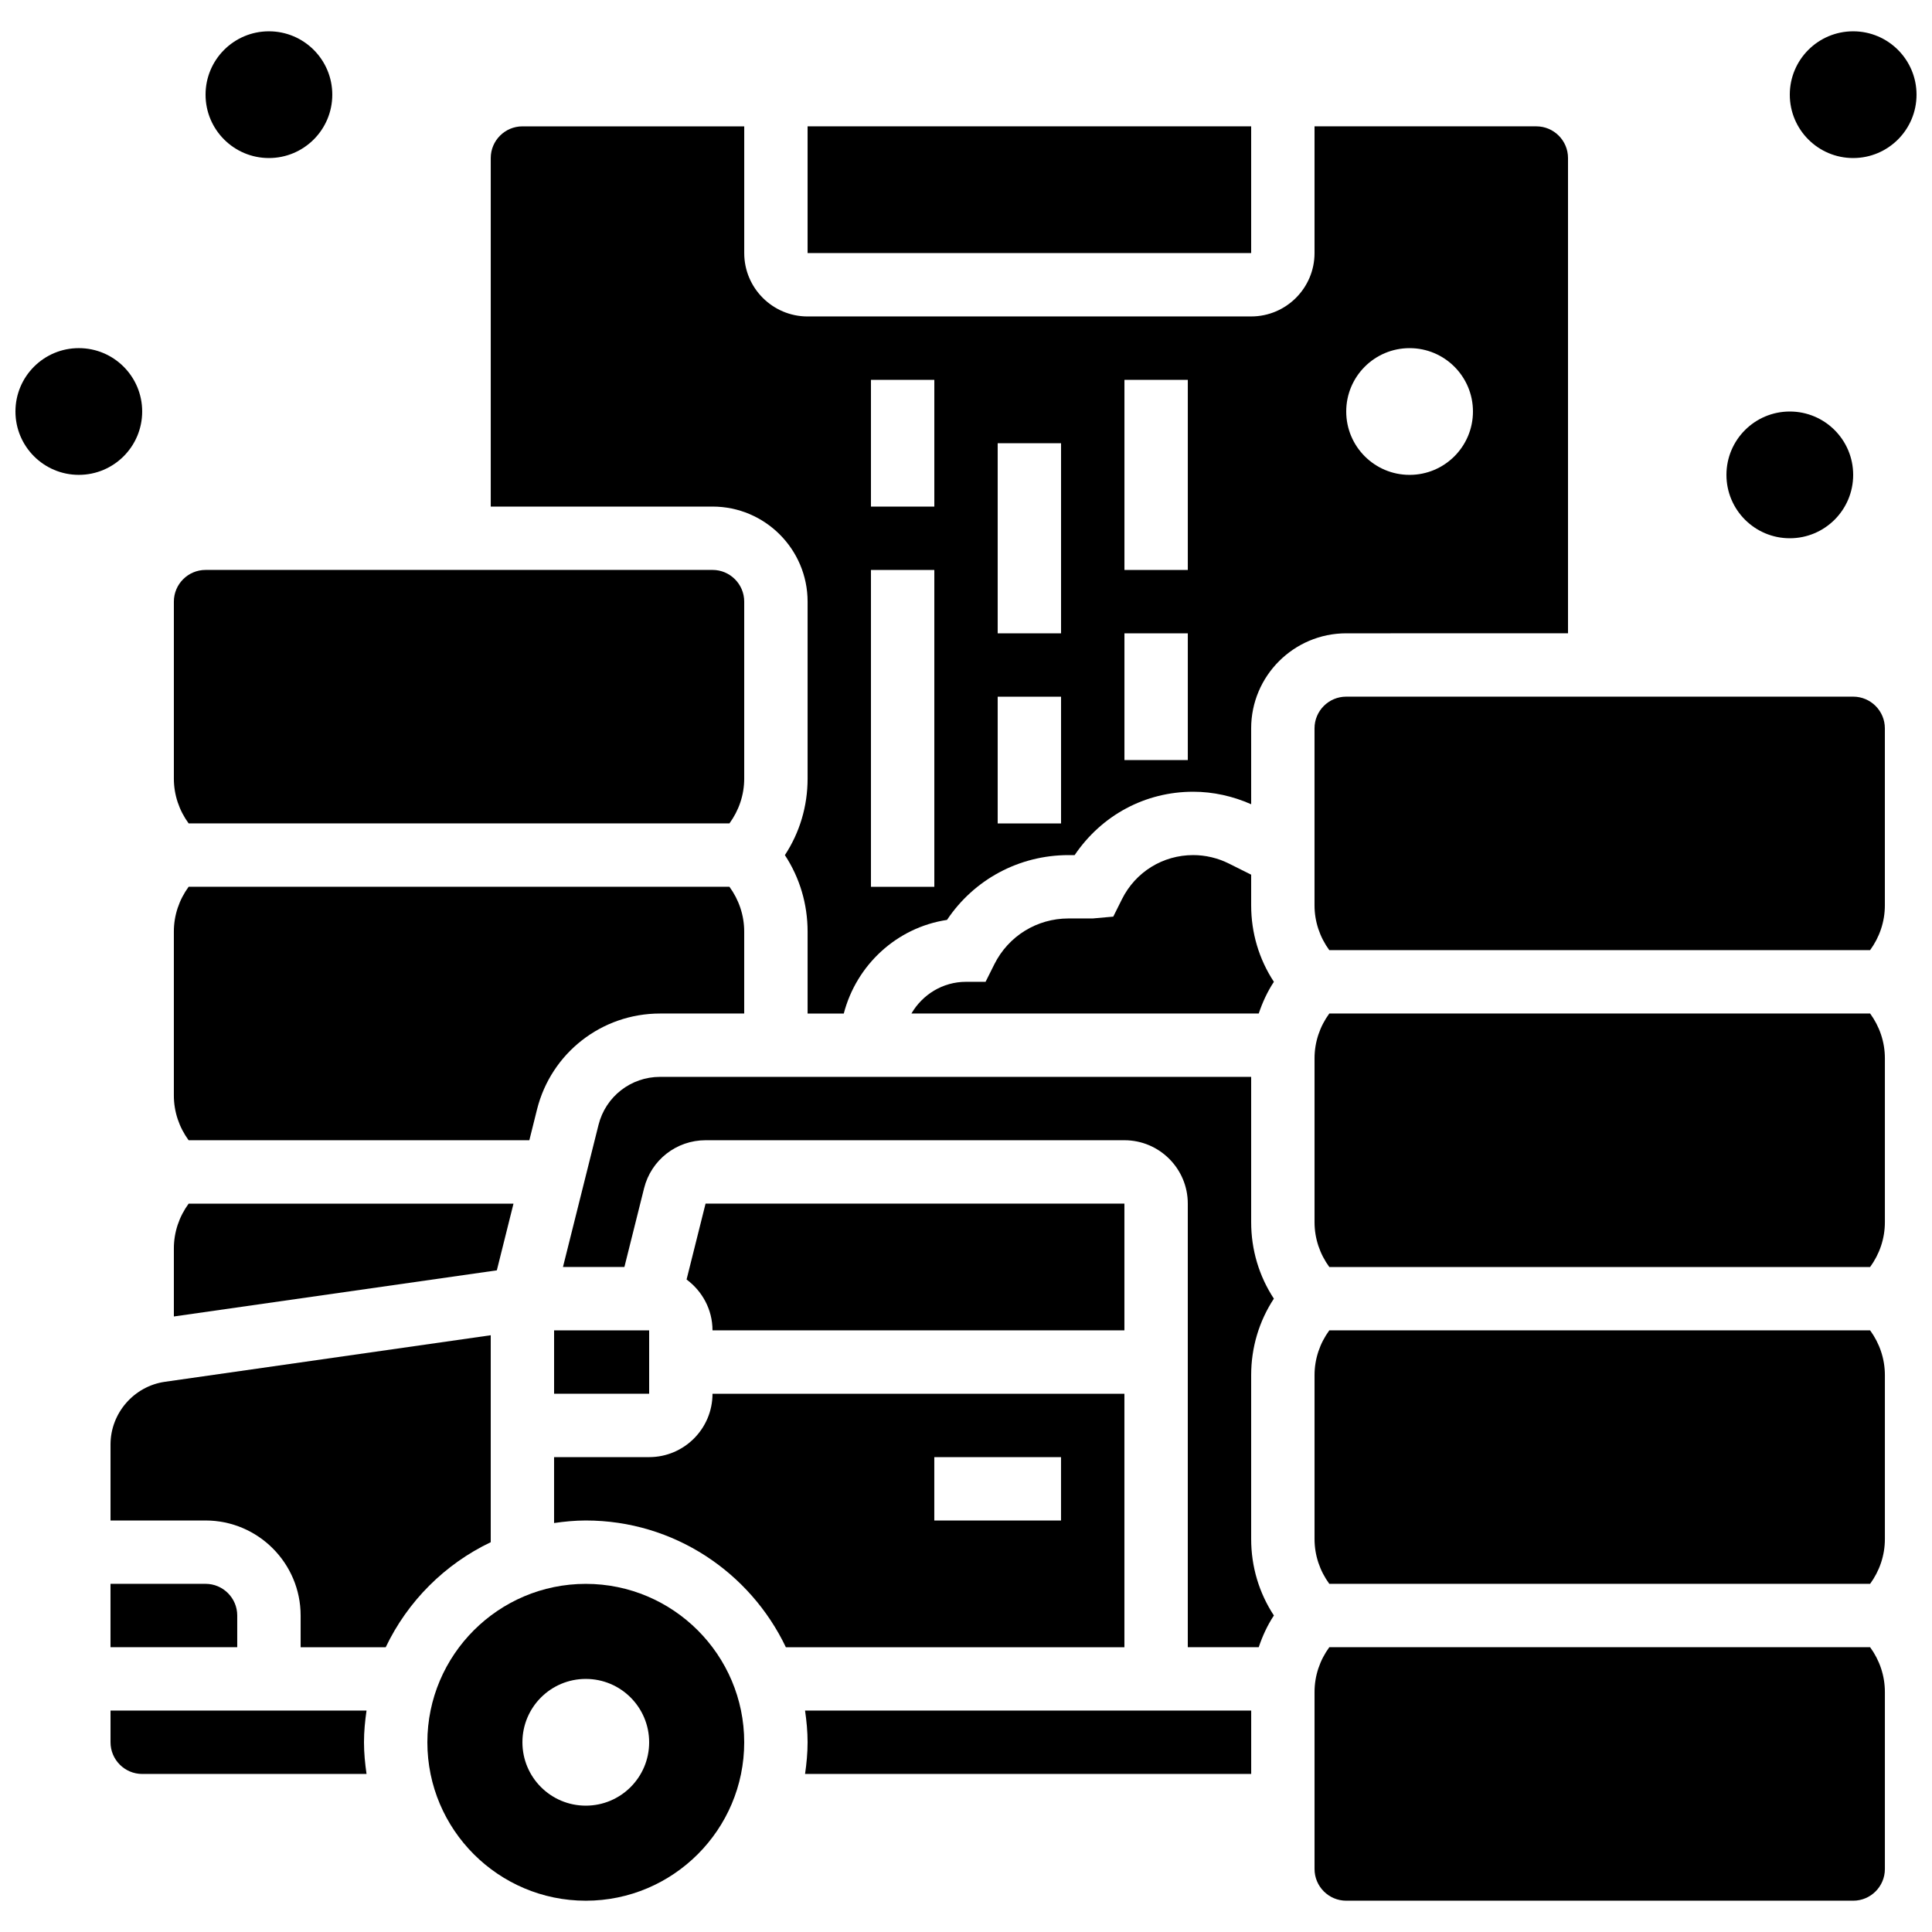 <?xml version="1.0" encoding="UTF-8"?>
<!-- Uploaded to: SVG Repo, www.svgrepo.com, Generator: SVG Repo Mixer Tools -->
<svg width="800px" height="800px" version="1.1" viewBox="144 144 512 512" xmlns="http://www.w3.org/2000/svg">
 <defs>
  <clipPath id="b">
   <path d="m148.09 236h33.906v34h-33.906z"/>
  </clipPath>
  <clipPath id="a">
   <path d="m618 152h33.902v34h-33.902z"/>
  </clipPath>
 </defs>
 <path d="m475.57 375.8-5.93-2.965c-2.914-1.453-6.172-2.227-9.43-2.227-8.043 0-15.273 4.469-18.867 11.664l-2.316 4.644-5.441 0.484h-6.414c-8.379 0-15.922 4.66-19.664 12.148l-2.32 4.644h-5.188c-6.188 0-11.547 3.402-14.461 8.398h92.039c0.992-2.949 2.293-5.785 4.016-8.398-3.926-5.969-6.023-12.953-6.023-20.27z"/>
 <path d="m173.29 597.32v8.398c0 4.625 3.762 8.398 8.398 8.398h59.449c-0.398-2.758-0.676-5.547-0.676-8.398 0-2.856 0.277-5.644 0.672-8.398z"/>
 <path d="m274.05 552.7v-54.848l-86.336 12.336c-8.23 1.172-14.426 8.32-14.426 16.625v20.133h25.191c13.887 0 25.191 11.301 25.191 25.191v8.398h22.547c5.805-12.176 15.656-22.027 27.832-27.836z"/>
 <path d="m481.59 488.16c-3.922-5.969-6.019-12.957-6.019-20.27v-38.508h-156.66c-7.727 0-14.426 5.231-16.297 12.723l-9.422 37.66h16.281l5.215-20.867c1.871-7.488 8.574-12.723 16.297-12.723h111c9.262 0 16.793 7.531 16.793 16.793v117.55h18.801c0.992-2.949 2.293-5.785 4.016-8.398-3.926-5.965-6.023-12.953-6.023-20.266v-43.43c0-7.312 2.098-14.297 6.019-20.27z"/>
 <path d="m299.24 563.74c-23.148 0-41.984 18.836-41.984 41.984 0 23.148 18.836 41.984 41.984 41.984 23.148 0 41.984-18.836 41.984-41.984 0-23.152-18.836-41.984-41.984-41.984zm0 58.777c-9.277 0-16.793-7.516-16.793-16.793s7.516-16.793 16.793-16.793c9.277 0 16.793 7.516 16.793 16.793s-7.516 16.793-16.793 16.793z"/>
 <path d="m206.87 572.13c0-4.625-3.762-8.398-8.398-8.398l-25.188 0.004v16.793h33.586z"/>
 <path d="m441.98 513.36h-109.16c0 9.262-7.531 16.793-16.793 16.793h-25.191v17.465c2.754-0.395 5.543-0.672 8.398-0.672 23.387 0 43.562 13.762 53.027 33.586l89.719 0.004zm-16.797 33.586h-33.586v-16.793h33.586z"/>
 <path d="m358.02 605.72c0 2.856-0.277 5.644-0.672 8.398l118.23-0.004v-16.793h-118.23c0.395 2.754 0.672 5.543 0.672 8.398z"/>
 <path d="m332.82 496.56h109.16v-33.586h-111l-5.031 20.109c4.141 3.062 6.871 7.941 6.871 13.477z"/>
 <path d="m337.31 362.21c2.5-3.434 3.914-7.531 3.914-11.871v-46.906c0-4.625-3.762-8.398-8.398-8.398l-134.35 0.004c-4.637 0-8.398 3.769-8.398 8.398v46.906c0 4.336 1.41 8.434 3.914 11.867z"/>
 <path d="m496.28 580.53c-2.504 3.434-3.914 7.531-3.914 11.871v46.906c0 4.625 3.762 8.398 8.398 8.398h134.35c4.637 0 8.398-3.769 8.398-8.398v-46.906c0-4.34-1.41-8.438-3.914-11.875z"/>
 <path d="m496.28 496.56c-2.504 3.434-3.914 7.531-3.914 11.871v43.43c0 4.34 1.41 8.438 3.914 11.875h143.32c2.504-3.438 3.914-7.535 3.914-11.875v-43.43c0-4.34-1.41-8.438-3.914-11.875z"/>
 <path d="m280.08 462.98h-86.09c-2.504 3.434-3.914 7.531-3.914 11.871v18.027l85.59-12.227z"/>
 <path d="m358.02 177.48h117.55v33.586h-117.55z"/>
 <path d="m635.11 328.62h-134.35c-4.637 0-8.398 3.769-8.398 8.398v46.906c0 4.34 1.41 8.438 3.914 11.875h143.32c2.504-3.438 3.914-7.535 3.914-11.879v-46.902c0-4.629-3.762-8.398-8.398-8.398z"/>
 <path d="m496.28 412.59c-2.504 3.434-3.914 7.531-3.914 11.875v43.43c0 4.34 1.41 8.438 3.914 11.875h143.32c2.504-3.438 3.914-7.535 3.914-11.879v-43.43c0-4.34-1.41-8.438-3.914-11.875z"/>
 <path d="m559.54 311.83v-125.95c0-4.625-3.762-8.398-8.398-8.398h-58.777v33.586c0 9.262-7.531 16.793-16.793 16.793l-117.55 0.004c-9.262 0-16.793-7.531-16.793-16.793v-33.586h-58.777c-4.637 0-8.398 3.769-8.398 8.398v92.363h58.777c13.887 0 25.191 11.301 25.191 25.191v46.906c0 7.312-2.098 14.301-6.019 20.27 3.918 5.965 6.019 12.953 6.019 20.266v21.715h9.59c3.344-12.863 14.016-22.797 27.355-24.812 7.152-10.699 19.094-17.172 32.211-17.172h1.613c7.172-10.598 18.727-16.793 31.422-16.793 5.281 0 10.539 1.176 15.359 3.316l-0.004-20.109c0-13.887 11.301-25.191 25.191-25.191zm-41.984-75.57c9.277 0 16.793 7.516 16.793 16.793 0 9.277-7.516 16.793-16.793 16.793-9.277 0-16.793-7.516-16.793-16.793 0-9.277 7.516-16.793 16.793-16.793zm-125.95 142.75h-16.793v-83.969h16.793zm0-100.76h-16.793v-33.586h16.793zm33.586 83.965h-16.793v-33.586h16.793zm0-50.379h-16.793v-50.383h16.793zm33.59 33.586h-16.793v-33.586h16.793zm0-50.379h-16.793v-50.383h16.793z"/>
 <path d="m284.28 446.18 2.031-8.145c3.738-14.98 17.145-25.441 32.59-25.441h22.32v-21.715c0-4.34-1.41-8.438-3.914-11.875l-143.32 0.004c-2.504 3.434-3.914 7.531-3.914 11.871v43.43c0 4.34 1.41 8.438 3.914 11.871z"/>
 <path d="m290.84 496.56h25.191v16.793h-25.191z"/>
 <g clip-path="url(#b)">
  <path d="m181.68 253.05c0 9.273-7.516 16.793-16.793 16.793-9.273 0-16.793-7.519-16.793-16.793 0-9.277 7.519-16.793 16.793-16.793 9.277 0 16.793 7.516 16.793 16.793"/>
 </g>
 <path d="m232.06 169.09c0 9.273-7.519 16.793-16.793 16.793-9.277 0-16.793-7.519-16.793-16.793 0-9.273 7.516-16.793 16.793-16.793 9.273 0 16.793 7.519 16.793 16.793"/>
 <g clip-path="url(#a)">
  <path d="m651.9 169.09c0 9.273-7.519 16.793-16.793 16.793s-16.793-7.519-16.793-16.793c0-9.273 7.519-16.793 16.793-16.793s16.793 7.519 16.793 16.793"/>
 </g>
 <path d="m635.11 269.85c0 9.273-7.519 16.793-16.793 16.793-9.273 0-16.793-7.519-16.793-16.793 0-9.273 7.519-16.793 16.793-16.793 9.273 0 16.793 7.519 16.793 16.793"/>
</svg>